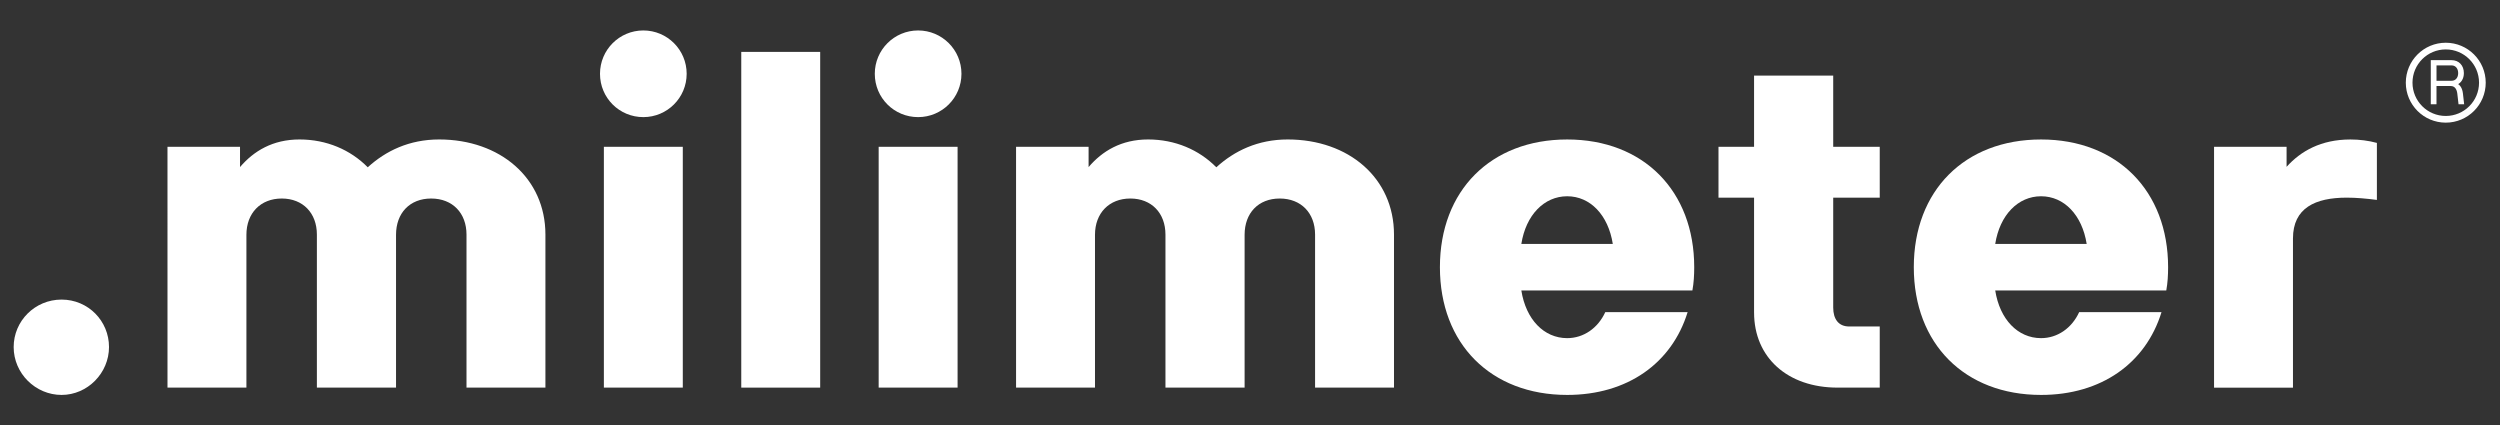 <svg viewBox="0 0 1440 244.8" xmlns="http://www.w3.org/2000/svg" data-name="Layer 1" id="Layer_1">
  <rect x="0" y="0" width="1440" height="244.8" fill="#333333" stroke="none"/>
  <defs>
    <style>
      .cls-1 {
        stroke-width: 0px;
      }

      .cls-1, .cls-2 {
        fill: #fff;
      }

      .cls-2 {
        stroke-width: .96px;
      }

      .cls-2, .cls-3 {
        stroke: #fff;
        stroke-miterlimit: 10;
      }

      .cls-3 {
        fill: none;
        stroke-width: 3.85px;
      }
    </style>
  </defs>
  <g>
    <path d="m7.87,199.89c0-14.98,12.22-27.33,27.59-27.33s27.33,12.35,27.33,27.33-12.35,27.59-27.33,27.59-27.59-12.35-27.59-27.59Z" class="cls-1"></path>
    <path d="m96.47,84.54h41.78v11.69c7.88-9.2,18.79-15.9,34.29-15.9s29.3,5.91,39.28,16.03c10.38-9.46,23.91-16.03,41.12-16.03,35.08,0,61.22,22.2,61.22,54.78v88.15h-45.46v-88.15c0-12.35-8.01-20.76-20.36-20.76s-20.23,8.41-20.23,20.89v88.02h-45.59v-88.15c0-12.35-8.01-20.76-20.23-20.76s-20.36,8.41-20.36,20.89v88.02h-45.46V84.54h0Z" class="cls-1"></path>
    <path d="m345.6,42.5c0-13.79,11.17-24.96,24.96-24.96s24.96,11.17,24.96,24.96-11.17,24.96-24.96,24.96-24.96-11.04-24.96-24.96Zm2.23,42.04h45.46v138.73h-45.46V84.54Z" class="cls-1"></path>
    <path d="m426.97,29.89h45.46v193.38h-45.46V29.89Z" class="cls-1"></path>
    <path d="m503.88,42.5c0-13.79,11.17-24.96,24.96-24.96s24.96,11.17,24.96,24.96-11.17,24.96-24.96,24.96-24.96-11.04-24.96-24.96h0Zm2.23,42.04h45.46v138.73h-45.46V84.54Z" class="cls-1"></path>
    <path d="m585.25,84.54h41.78v11.69c7.88-9.2,18.79-15.9,34.29-15.9s29.3,5.91,39.28,16.03c10.38-9.46,23.91-16.03,41.12-16.03,35.08,0,61.22,22.2,61.22,54.78v88.15h-45.46v-88.15c0-12.35-8.01-20.76-20.36-20.76s-20.23,8.41-20.23,20.89v88.02h-45.59v-88.15c0-12.35-8.01-20.76-20.23-20.76s-20.36,8.41-20.36,20.89v88.02h-45.46V84.54h0Z" class="cls-1"></path>
    <path d="m829.39,153.91c0-44.14,29.3-73.57,73.31-73.57s73.17,29.69,73.17,73.57c0,4.6-.26,9.06-1.05,13.4h-98.53c2.63,16.68,13.01,27.46,26.41,27.46,9.46,0,17.74-5.78,21.94-14.98h47.43c-9.06,29.43-34.68,47.69-69.37,47.69-44.01,0-73.31-29.43-73.31-73.57Zm99.58-13.4c-2.63-16.68-13.01-27.46-26.27-27.46s-23.78,10.77-26.41,27.46h52.68Z" class="cls-1"></path>
    <path d="m1010.34,180.05v-66.21h-20.49v-29.3h20.49v-40.99h45.59v40.99h26.8v29.3h-26.8v63.32c0,6.57,3.02,10.9,9.2,10.9h17.6v35.21h-24.3c-28.77,0-48.08-17.34-48.08-43.22h0Z" class="cls-1"></path>
    <path d="m1102.35,153.91c0-44.14,29.3-73.57,73.31-73.57s73.17,29.69,73.17,73.57c0,4.6-.26,9.06-1.05,13.4h-98.53c2.63,16.68,13.01,27.46,26.41,27.46,9.46,0,17.74-5.78,21.94-14.98h47.43c-9.06,29.43-34.68,47.69-69.37,47.69-44.01,0-73.31-29.43-73.31-73.57h0Zm99.58-13.4c-2.63-16.68-13.01-27.46-26.27-27.46s-23.78,10.77-26.41,27.46h52.68Z" class="cls-1"></path>
    <path d="m1351.75,113.84c-18.13,0-31,5.91-31,23.52v85.92h-45.46V84.54h41.78v11.56c8.15-9.06,19.84-15.76,36.78-15.76,5.25,0,10.38.66,15.24,1.97v32.84c-6.04-.79-11.95-1.31-17.34-1.31h0Z" class="cls-1"></path>
  </g>
  <circle r="21.09" cy="47.63" cx="1408.76" class="cls-3"></circle>
  <path d="m1400.61,35.13h11.47c3.97,0,6.63,2.79,6.63,6.98,0,3.06-1.48,5.37-3.82,6.31,1.89.86,2.98,2.79,3.29,5.57l.63,5.6h-2.27l-.64-5.6c-.31-2.96-1.73-4.92-4.3-4.92h-8.66v10.52h-2.33v-24.46Zm11.49,11.88c2.56,0,4.29-1.98,4.29-4.9s-1.73-4.92-4.3-4.92h-9.14v9.82h9.16-.01Z" class="cls-2"></path>
</svg>
